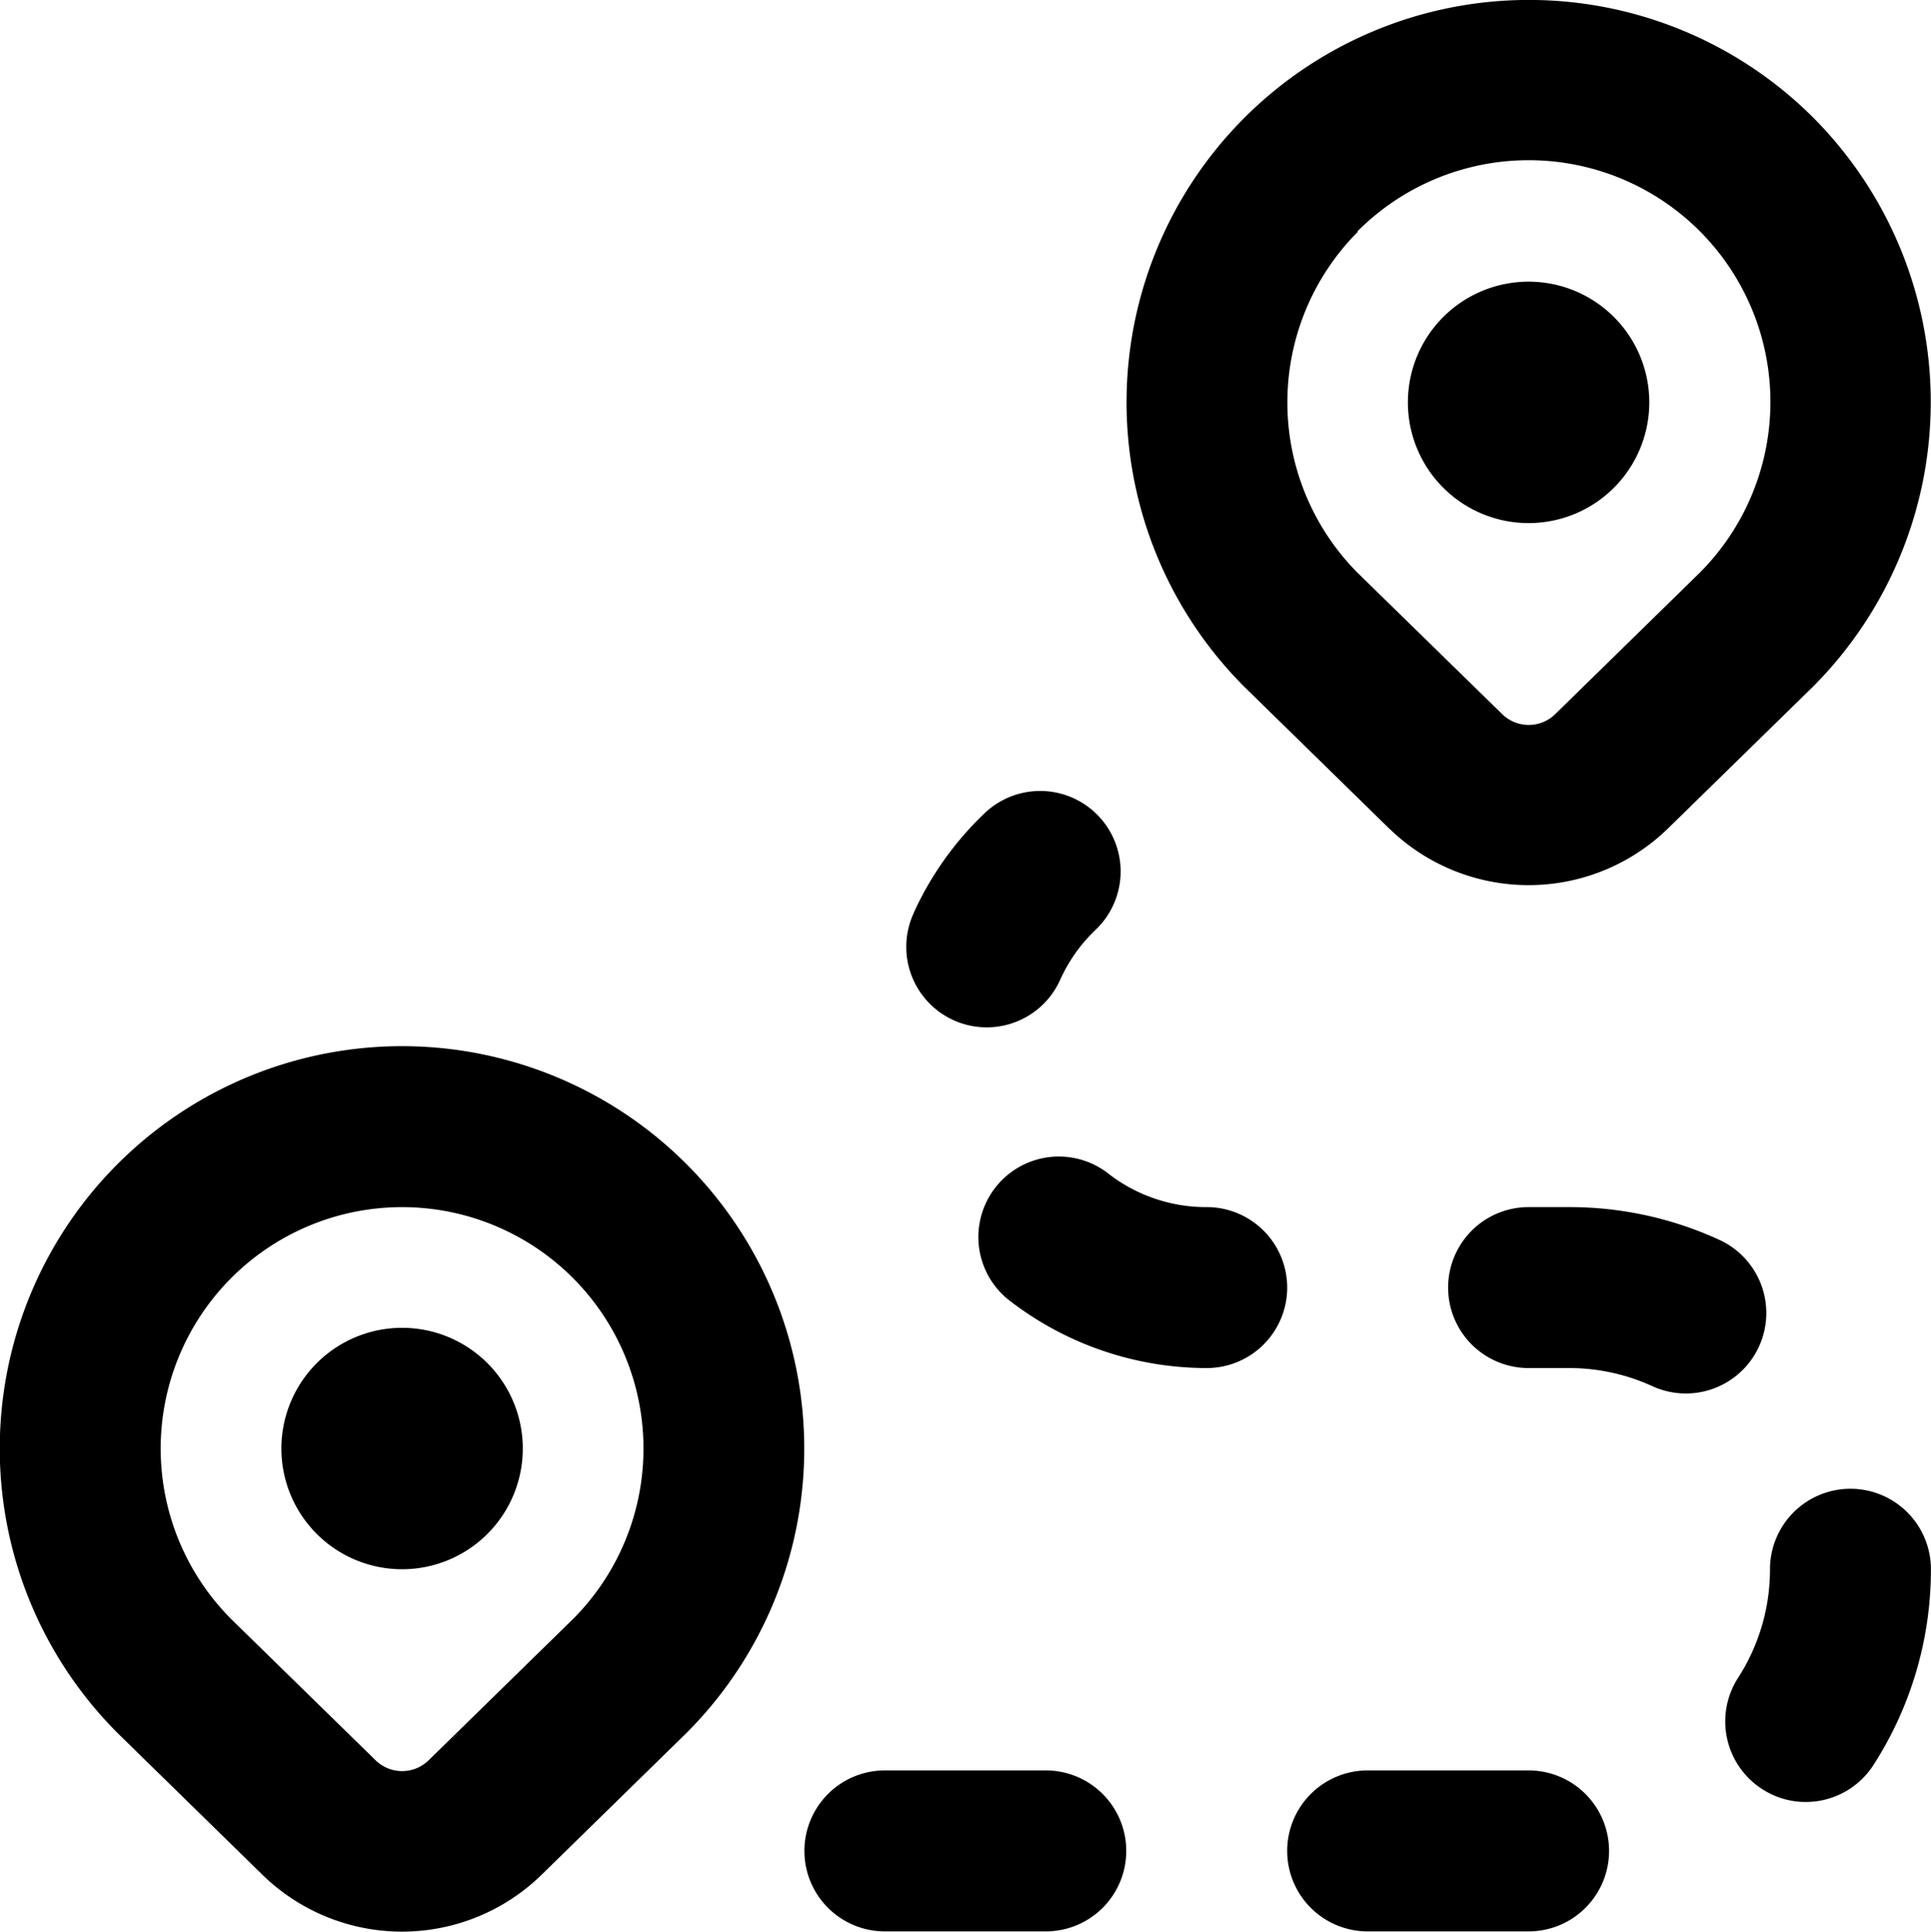 <svg xmlns="http://www.w3.org/2000/svg" width="23.998" height="24.003" viewBox="0 0 23.998 24.003">
  <path id="map-location-track" d="M17.273,10.3a2.483,2.483,0,0,0,3.454,0l1.809-1.769a5.006,5.006,0,0,0,0-7.071h0a5,5,0,1,0-7.064,7.079l1.8,1.761Zm-.4-7.425A3,3,0,0,1,21.13,7.114l-1.8,1.761a.471.471,0,0,1-.657,0L16.879,7.122a3.005,3.005,0,0,1,0-4.243ZM5,13a5,5,0,0,0-3.528,8.543l1.8,1.761a2.483,2.483,0,0,0,3.454,0l1.808-1.769A5,5,0,0,0,5,13Zm2.129,7.114-1.8,1.761a.471.471,0,0,1-.657,0L2.879,20.122a3,3,0,1,1,4.251-.009Zm4.232-8.776a3.99,3.99,0,0,1,.879-1.233,1,1,0,0,1,1.38,1.448,1.987,1.987,0,0,0-.439.617,1,1,0,1,1-1.819-.831ZM14,23a1,1,0,0,1-1,1H11a1,1,0,0,1,0-2h2A1,1,0,0,1,14,23Zm6.954-5.684a1,1,0,0,1-.416-.091A2.485,2.485,0,0,0,19.5,17H19a1,1,0,1,1,0-2h.5a4.457,4.457,0,0,1,1.871.407,1,1,0,0,1-.417,1.909ZM16,16a1,1,0,0,1-1,1,4.013,4.013,0,0,1-2.473-.856,1,1,0,0,1,1.237-1.571A1.98,1.98,0,0,0,15,15a1,1,0,0,1,1,1Zm8,3.5a4.484,4.484,0,0,1-.715,2.434,1,1,0,0,1-.841.458.988.988,0,0,1-.541-.16,1,1,0,0,1-.3-1.382A2.486,2.486,0,0,0,22,19.5a1,1,0,0,1,1-1h0a1,1,0,0,1,1,1ZM20,23a1,1,0,0,1-1,1H17a1,1,0,0,1,0-2h2A1,1,0,0,1,20,23ZM17.5,5A1.5,1.5,0,1,1,19,6.5,1.5,1.5,0,0,1,17.5,5ZM6.5,18A1.5,1.5,0,1,1,5,16.5,1.5,1.5,0,0,1,6.5,18Z" transform="translate(-0.003)"/>
</svg>
